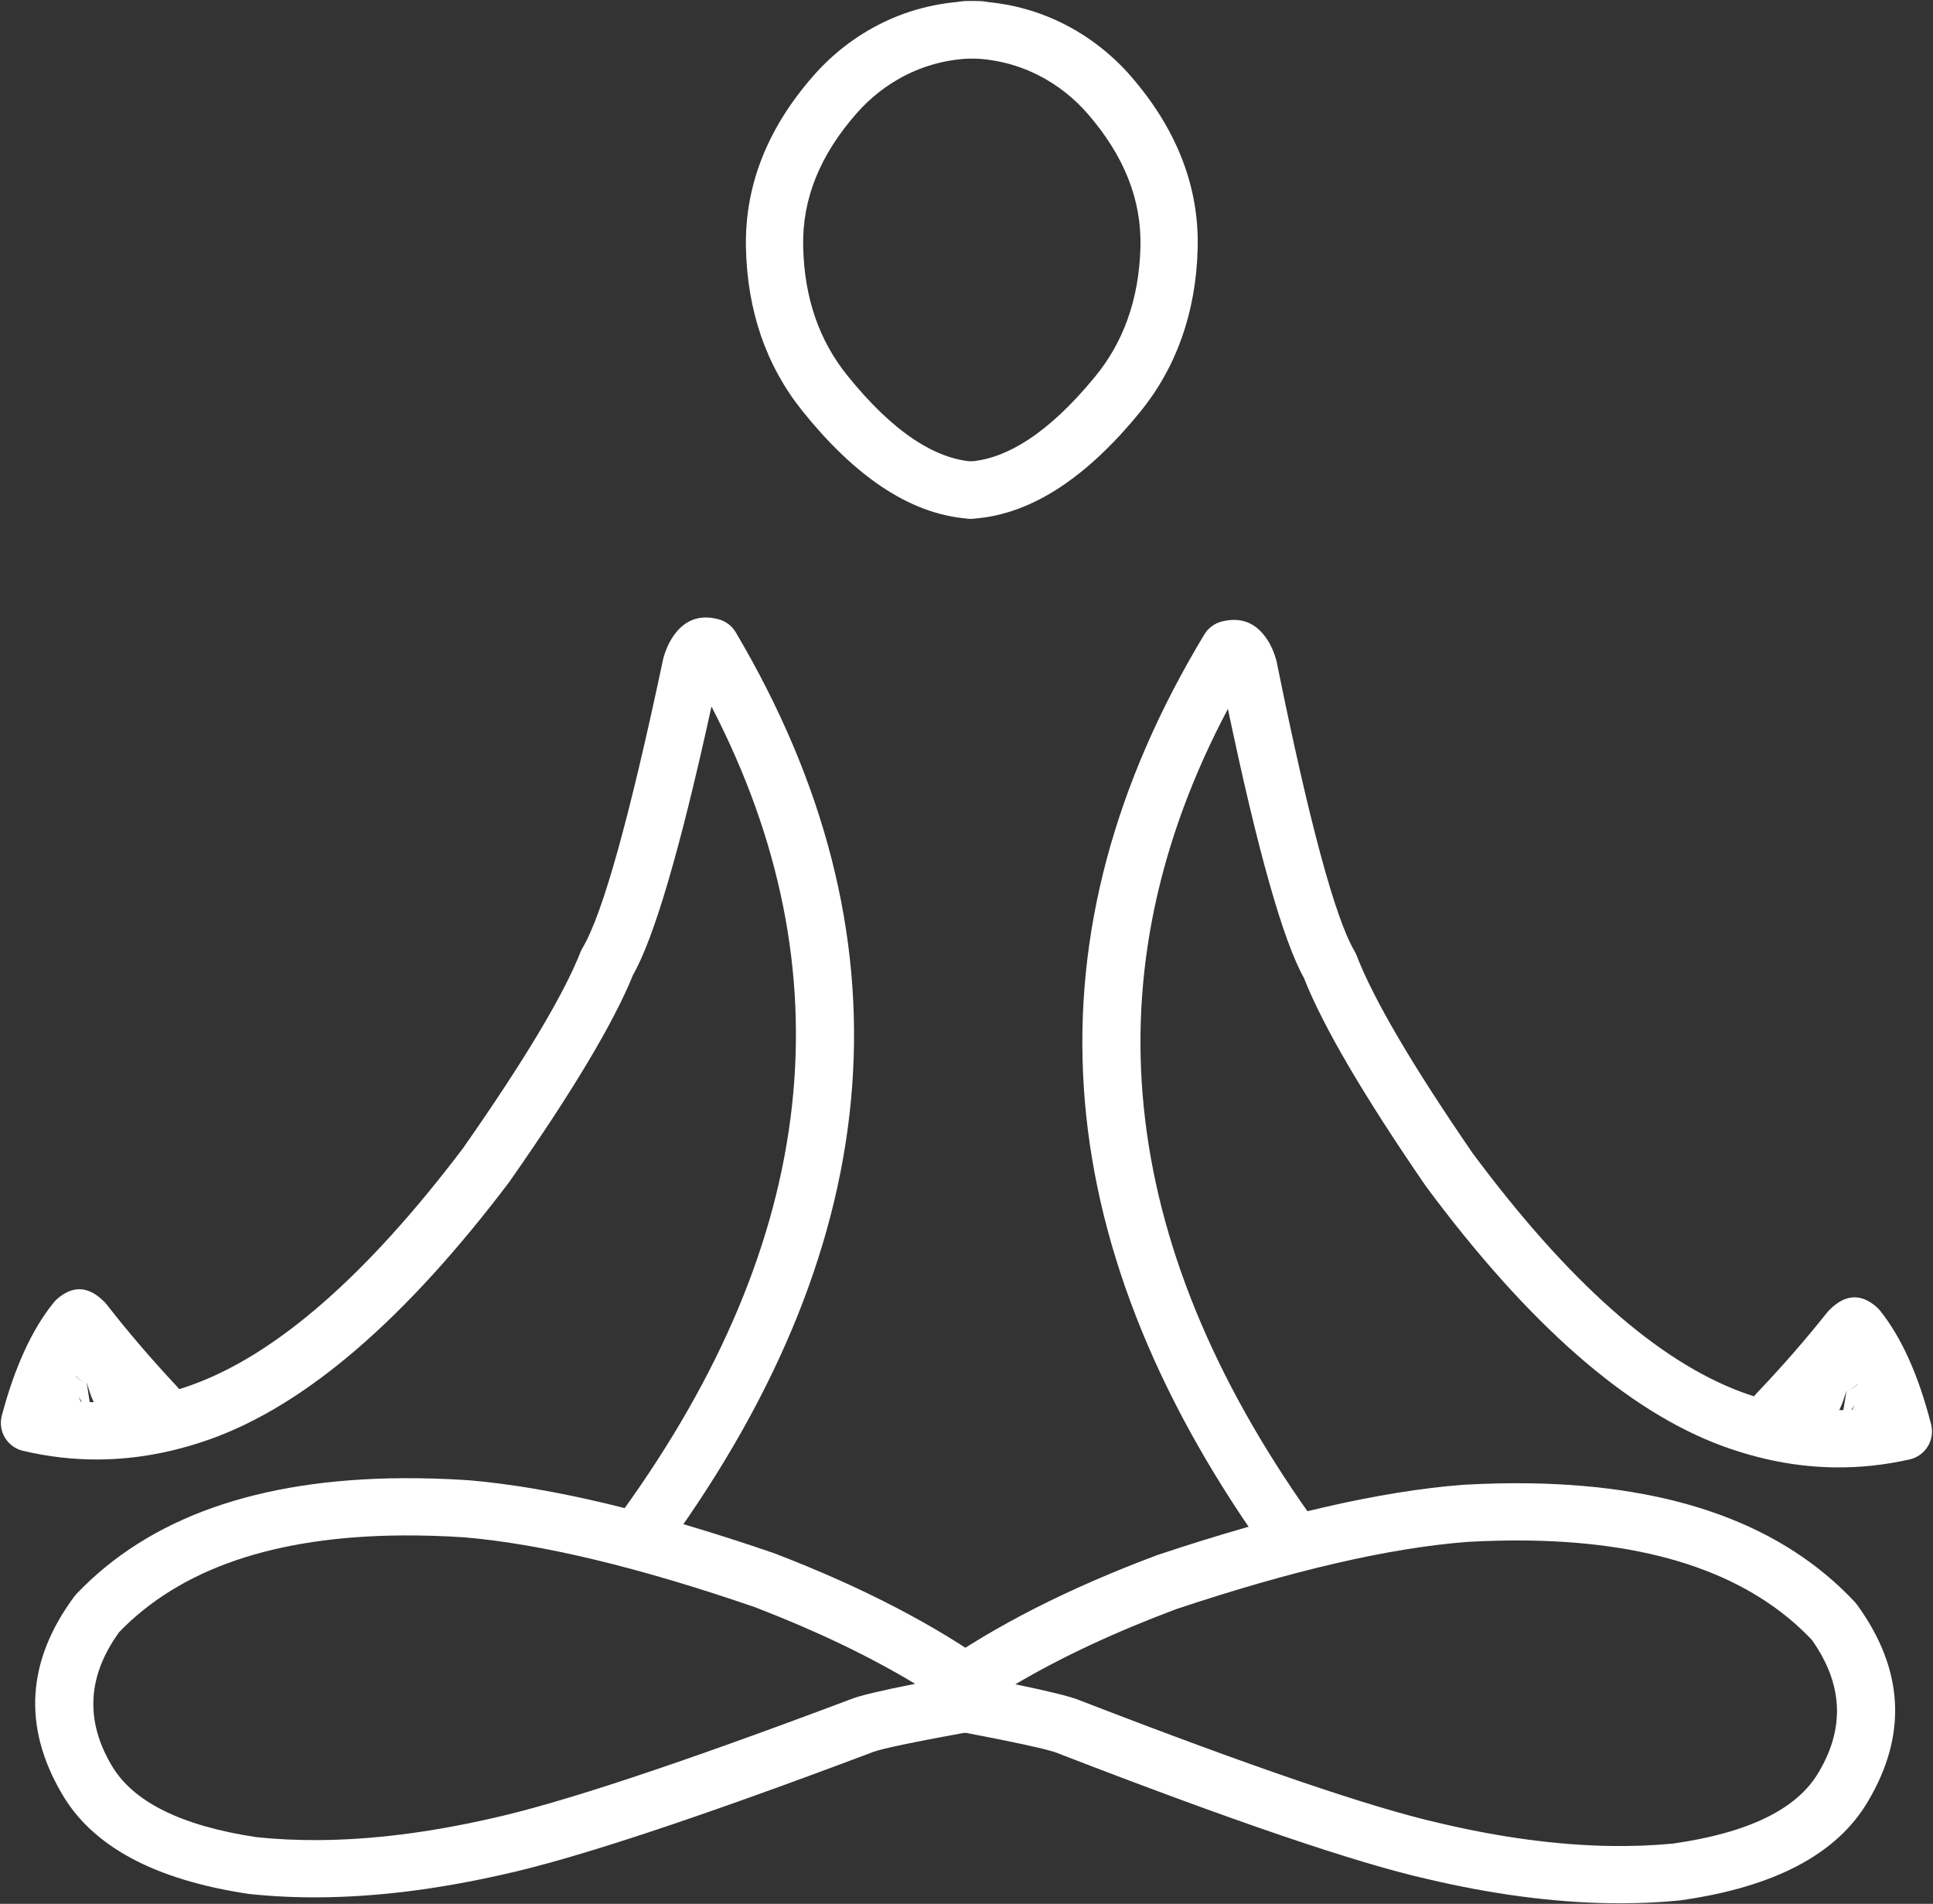 <?xml version="1.0" encoding="UTF-8" standalone="no"?><svg xmlns="http://www.w3.org/2000/svg" xmlns:xlink="http://www.w3.org/1999/xlink" fill="#ffffff" height="437.9" preserveAspectRatio="xMidYMid meet" version="1" viewBox="422.9 158.0 444.7 437.9" width="444.7" zoomAndPan="magnify"><rect x="422.9" y="158.0" width="444.7" height="437.9" fill="#333333" stroke="none"/><g><g id="change1_8"><path d="M645.511,277.29L645.511,277.29C631.827,276.197,619.209,267.099,607.522,252.56L607.522,252.56C599.221,242.233,594.782,229.547,594.506,214.811L594.506,214.811C594.23,200.019,599.955,186.791,610.289,175.135L610.289,175.135C618.276,166.126,631.347,158.002,648.48,158.264C652.116,158.319,655.018,161.312,654.963,164.948C654.907,168.584,651.915,171.486,648.278,171.43L648.278,171.43C635.691,171.238,626.095,177.157,620.143,183.871L620.143,183.871C611.575,193.534,607.469,203.665,607.673,214.565L607.673,214.565C607.899,226.663,611.478,236.462,617.786,244.31L617.786,244.31C628.57,257.725,638.2,263.495,646.56,264.164C650.185,264.453,652.889,267.627,652.599,271.252C652.309,274.876,649.136,277.58,645.511,277.29 Z"/></g><g id="change1_7"><path d="M646.859,277.297L646.859,277.297C660.552,276.327,673.252,267.345,685.071,252.913L685.071,252.913C693.466,242.662,698.02,230.017,698.43,215.284L698.43,215.284C698.841,200.495,693.237,187.215,683.009,175.466L683.009,175.466C675.104,166.385,662.108,158.142,644.973,158.248C641.336,158.27,638.407,161.236,638.429,164.873C638.452,168.509,641.418,171.438,645.055,171.416L645.055,171.416C657.643,171.338,667.185,177.344,673.076,184.112L673.076,184.112C681.555,193.852,685.569,204.02,685.266,214.918L685.266,214.918C684.93,227.013,681.262,236.78,674.882,244.57L674.882,244.57C663.977,257.886,654.295,263.569,645.929,264.161C642.301,264.418,639.569,267.566,639.826,271.194C640.083,274.821,643.231,277.553,646.859,277.297 Z"/></g><g id="change1_1"><path d="M848.965,473.736L848.965,473.736Q850.823,477.371,852.385,482L852.353,481.999Q848.697,482.393,845.024,482.335Q843.306,482.307,841.585,482.181L841.553,482.181Q845.39,477.956,848.934,473.735 Z M706.949,300.584Q705.551,300.562,704.0,300.95C702.312,301.372,700.859,302.446,699.96,303.936Q637.727,407.088,713.519,514.035C714.781,515.815,716.765,516.779,718.791,516.812C720.142,516.833,721.511,516.441,722.698,515.6C725.665,513.497,726.366,509.388,724.263,506.421Q657.28,411.904,705.37,321.094L705.4,321.095Q715.725,370.359,722.986,383.136L722.956,383.136Q729.539,399.713,750.879,430.767L751.019,430.963Q786.318,478.496,819.103,490.579L819.113,490.583Q832.0,495.308,844.788,495.512Q853.538,495.651,862.243,493.674C863.975,493.281,865.475,492.204,866.402,490.688C867.329,489.173,867.603,487.347,867.164,485.625Q862.87,468.801,855.435,459.475C855.193,459.172,854.925,458.89,854.633,458.634Q852.133,456.437,849.639,456.397Q846.655,456.35,843.679,459.391L843.227,459.904Q835.841,469.215,826.914,478.582C826.734,478.771,826.567,478.968,826.414,479.172L826.414,479.172Q825.037,478.728,823.657,478.223L823.657,478.223Q794.617,467.52,761.738,423.309L761.732,423.309Q740.843,392.912,734.986,377.741C734.858,377.411,734.704,377.092,734.525,376.786Q727.735,365.19,716.608,310.231L716.484,309.721Q715.828,307.437,714.828,305.744L714.828,305.744Q711.828,300.662,706.949,300.584 Z"/></g><g id="change1_2"><path d="M441.625,471.882L441.625,471.882Q439.735,475.501,438.131,480.115L438.162,480.115Q441.815,480.542,445.489,480.517Q447.206,480.505,448.929,480.394L448.96,480.394Q445.162,476.135,441.657,471.882 Z M585.212,300.03Q586.609,300.021,588.157,300.423C589.842,300.86,591.284,301.947,592.17,303.446Q653.462,407.159,576.7,513.412C575.422,515.181,573.429,516.127,571.402,516.141C570.051,516.15,568.686,515.745,567.506,514.894C564.559,512.764,563.896,508.648,566.025,505.701Q633.866,411.797,586.603,320.554L586.574,320.554Q575.801,369.722,568.424,382.433L568.455,382.433Q561.72,398.95,540.099,429.808L539.957,430.003Q504.227,477.212,471.334,488.997L471.323,489Q458.394,493.608,445.604,493.696Q436.853,493.755,428.167,491.699C426.438,491.29,424.948,490.2,424.036,488.675C423.123,487.152,422.865,485.323,423.32,483.606Q427.767,466.821,435.286,457.564C435.53,457.263,435.802,456.983,436.095,456.73Q438.615,454.555,441.109,454.538Q444.094,454.518,447.042,457.586L447.49,458.104Q454.79,467.481,463.632,476.929C463.81,477.12,463.975,477.318,464.127,477.524L464.127,477.524Q465.508,477.093,466.892,476.6L466.892,476.6Q496.028,466.162,529.308,422.251L529.314,422.251Q550.479,392.045,556.474,376.929C556.605,376.6,556.762,376.282,556.943,375.978Q563.839,364.444,575.465,309.589L575.594,309.08Q576.27,306.802,577.286,305.118L577.286,305.118Q580.332,300.064,585.212,300.03 Z"/></g><g id="change1_3"><path d="M774.792,512.347Q818.83,513.049,839.824,535.286L839.793,535.285Q850.4,550.316,841.332,565.575L841.302,565.626Q833.894,578.35,807.691,582.056L807.66,582.055Q800.73,582.71,793.331,582.592Q775.088,582.301,753.997,577.313L753.941,577.301Q730.406,571.953,671.642,549.225L671.616,549.225Q671.456,549.152,671.284,549.081L671.284,549.08Q668.338,547.852,656.518,545.409L656.488,545.409Q672.438,535.997,693.487,528.122L693.475,528.122Q733.578,514.739,760.416,512.658L760.399,512.657Q767.879,512.237,774.792,512.347 Z M774.966,499.182Q767.587,499.064,759.66,499.509L759.526,499.518Q731.039,501.703,689.307,515.63L689.088,515.708Q658.824,527.006,638.203,541.533C635.23,543.627,634.518,547.735,636.613,550.708C637.076,551.366,637.639,551.913,638.266,552.344L638.236,552.343C639.079,554.263,640.822,555.748,643.037,556.17Q663.341,560.036,666.217,561.235L666.219,561.235L666.543,561.372Q726.481,584.566,751.024,590.142L751.022,590.142Q773.47,595.445,793.129,595.758Q801.398,595.89,809.174,595.139L809.459,595.106Q842.004,590.522,852.654,572.303L852.653,572.303Q866.287,549.361,850.122,527.091C849.961,526.869,849.786,526.658,849.599,526.458Q824.798,499.976,774.966,499.182 Z"/></g><g id="change1_6"><path d="M515.444,511.167Q471.402,511.469,450.206,533.513L450.237,533.513Q439.494,548.447,448.422,563.788L448.452,563.839Q455.745,576.63,481.912,580.573L481.943,580.573Q488.867,581.291,496.267,581.24Q514.512,581.115,535.647,576.32L535.703,576.308Q559.286,571.175,618.254,548.982L618.28,548.982Q618.441,548.911,618.613,548.841L618.614,548.841Q621.571,547.64,633.413,545.304L633.442,545.304Q617.579,535.748,596.602,527.681L596.614,527.681Q556.635,513.934,529.817,511.608L529.834,511.608Q522.357,511.12,515.444,511.167 Z M515.39,498.001Q522.769,497.95,530.692,498.468L530.827,498.478Q559.292,500.922,600.896,515.228L601.114,515.307Q631.274,526.881,651.762,541.595C654.715,543.716,655.39,547.83,653.269,550.784C652.799,551.438,652.232,551.98,651.601,552.404L651.63,552.404C650.77,554.316,649.014,555.785,646.795,556.187Q626.457,559.868,623.57,561.041L623.568,561.041L623.242,561.175Q563.096,583.822,538.504,589.175L538.505,589.175Q516.01,594.273,496.348,594.408Q488.079,594.465,480.31,593.643L480.025,593.607Q447.524,588.727,437.04,570.412L437.04,570.412Q423.616,547.347,439.983,525.225C440.146,525.004,440.323,524.795,440.512,524.597Q465.553,498.342,515.39,498.001 Z"/></g><g id="change1_5"><path d="M852.057,474.933L852.176,474.983L852.176,474.983L852.176,474.983L852.057,474.933L852.057,474.933 Z M851.897,475.06L852.019,475.102L848.121,478.07L851.897,475.06 Z M847.7,477.925L847.612,478.457L847.472,478.564L847.472,478.564C847.536,478.359,847.602,478.146,847.669,477.924 Z M849.487,481.264L848.265,483.983L848.233,483.982Q848.158,484.001,848.079,484.017L848.079,484.017L848.191,483.338L848.159,483.337C848.074,483.467,847.991,483.591,847.91,483.709L847.904,483.709C848.044,483.348,848.171,482.968,848.286,482.568L848.317,482.569L848.201,483.274L848.201,483.274C848.57,482.714,848.985,482.05,849.456,481.263 Z M847.609,478.478L846.681,484.094L846.681,484.094Q845.584,484.012,844.579,483.469L844.611,483.469C844.687,483.498,844.766,483.516,844.849,483.517C845.432,483.527,846.176,482.684,847.452,478.629L847.42,478.628L847.609,478.478 Z M847.851,483.843C847.821,483.919,847.79,483.994,847.758,484.069L847.758,484.069Q847.909,484.05,848.047,484.024L848.078,484.024L848.052,484.185Q847.891,484.686,847.707,484.95L847.707,484.95Q847.782,484.844,847.911,484.701L847.942,484.702L846.928,486.957L846.928,486.957L846.33,486.763L846.345,486.764Q846.258,486.717,846.173,486.667L846.141,486.666C846.764,485.978,847.312,485.115,847.756,484.073L847.725,484.072Q847.689,484.077,847.653,484.08L847.653,484.08C847.707,484.004,847.762,483.925,847.819,483.843 Z M846.592,486.874L846.906,487.006L846.902,487.014L846.873,487.014Q846.714,486.948,846.561,486.873 Z M847.244,470.941Q847.043,470.937,846.838,470.944L846.619,470.954Q843.666,471.145,841.027,473.164L841.025,473.165Q840.391,473.651,839.775,474.244L839.772,474.244Q837.976,475.896,836.937,477.372L836.937,477.372Q835.962,478.757,835.509,480.173L835.509,480.175L835.509,480.175L835.471,480.404L835.471,480.404L835.362,481.064L835.471,480.405L835.44,480.404C834.487,483.801,836.388,487.369,839.775,488.451C840.371,488.642,840.975,488.743,841.573,488.753C843.093,488.777,844.577,488.208,845.811,487.01L845.842,487.01C846.916,487.813,848.241,488.295,849.671,488.318C849.783,488.319,849.895,488.319,850.008,488.315C853.642,488.19,856.487,485.142,856.362,481.508Q856.263,478.622,854.75,476.844L854.719,476.843Q854.233,475.228,853.36,474.081L852.195,474.969L852.195,474.969Q852.147,474.947,852.098,474.925L852.067,474.925L853.27,473.965Q853.237,473.925,853.203,473.883L853.203,473.883Q852.282,472.754,851.189,472.083L851.158,472.083L851.165,472.07Q849.368,470.974,847.244,470.941 Z"/></g><g id="change1_4"><path d="M438.523,473.051L438.403,473.1L438.403,473.1L438.403,473.1L438.523,473.051L438.523,473.051 Z M438.681,473.18L438.559,473.221L442.43,476.224L438.681,473.18 Z M442.853,476.082L442.935,476.616L443.075,476.724L443.075,476.724C443.012,476.518,442.948,476.304,442.884,476.082 Z M441.035,479.405L442.232,482.135L442.264,482.135Q442.339,482.155,442.418,482.171L442.418,482.171L442.312,481.491L442.344,481.491C442.428,481.621,442.51,481.746,442.589,481.865L442.595,481.865C442.459,481.503,442.335,481.122,442.224,480.72L442.193,480.721L442.302,481.427L442.302,481.427C441.939,480.864,441.53,480.196,441.066,479.405 Z M442.939,476.637L443.815,482.261L443.815,482.261Q444.913,482.188,445.922,481.655L445.891,481.655C445.814,481.683,445.735,481.7,445.652,481.701C445.07,481.705,444.333,480.855,443.094,476.789L443.125,476.789L442.939,476.637 Z M442.647,482C442.677,482.076,442.707,482.151,442.738,482.226L442.738,482.226Q442.588,482.206,442.45,482.178L442.419,482.178L442.443,482.339Q442.599,482.842,442.781,483.107L442.781,483.107Q442.707,483.001,442.58,482.857L442.549,482.857L443.542,485.122L443.542,485.122L444.141,484.933L444.126,484.933Q444.214,484.887,444.3,484.838L444.331,484.838C443.715,484.144,443.174,483.276,442.74,482.23L442.771,482.23Q442.807,482.234,442.843,482.238L442.843,482.238C442.79,482.161,442.736,482.082,442.68,481.999 Z M443.879,485.041L443.564,485.171L443.567,485.179L443.597,485.179Q443.756,485.114,443.91,485.041 Z M443.371,469.103Q443.573,469.101,443.778,469.11L443.997,469.122Q446.948,469.34,449.569,471.383L449.57,471.384Q450.2,471.875,450.81,472.474L450.813,472.474Q452.594,474.143,453.62,475.627L453.62,475.627Q454.582,477.022,455.023,478.442L455.023,478.443L455.023,478.443L455.059,478.673L455.059,478.673L455.161,479.334L455.059,478.674L455.09,478.674C456.012,482.079,454.078,485.629,450.681,486.681C450.083,486.866,449.478,486.962,448.881,486.966C447.36,486.976,445.882,486.394,444.659,485.184L444.628,485.185C443.546,485.978,442.217,486.447,440.787,486.457C440.675,486.458,440.563,486.456,440.45,486.451C436.817,486.293,434,483.22,434.158,479.587Q434.283,476.702,435.812,474.938L435.844,474.937Q436.344,473.326,437.227,472.188L438.385,473.086L438.385,473.086Q438.433,473.064,438.482,473.043L438.513,473.043L437.318,472.073Q437.351,472.032,437.386,471.991L437.387,471.991Q438.318,470.87,439.416,470.209L439.448,470.209L439.44,470.197Q441.248,469.117,443.371,469.103 Z"/></g></g></svg>